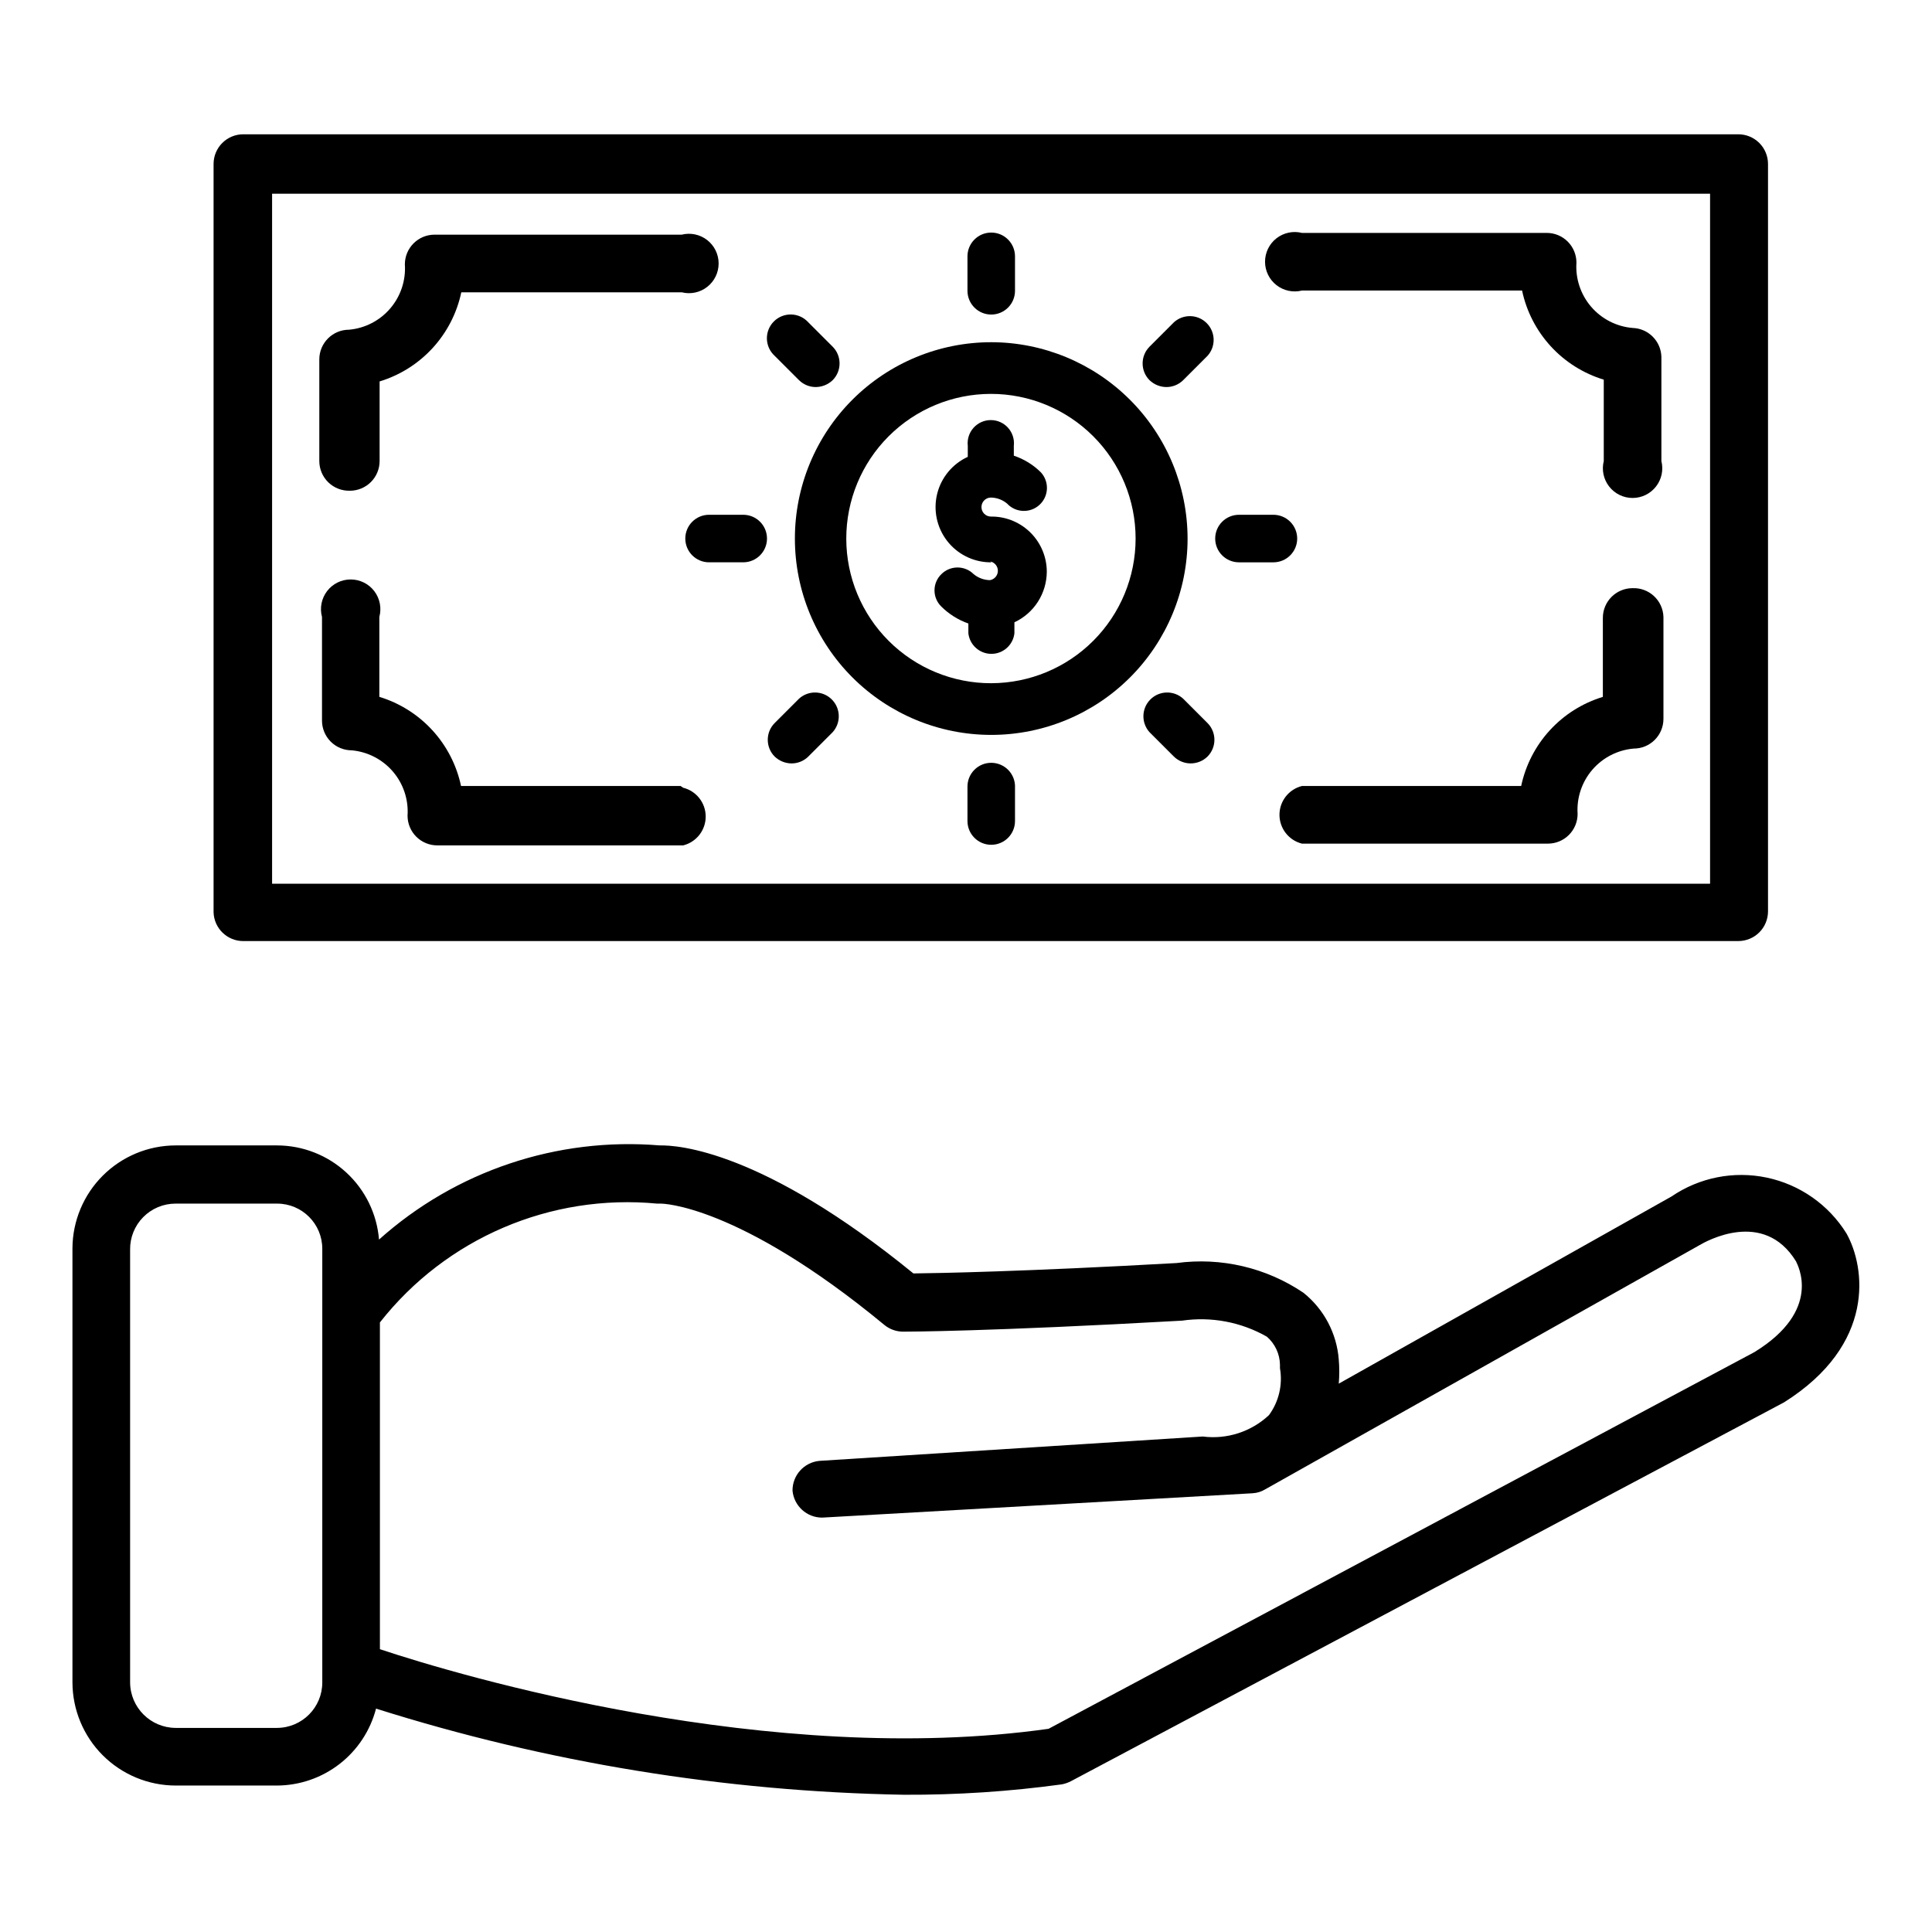 <?xml version="1.0" encoding="UTF-8"?>
<!-- Uploaded to: SVG Repo, www.svgrepo.com, Generator: SVG Repo Mixer Tools -->
<svg fill="#000000" width="800px" height="800px" version="1.1" viewBox="144 144 512 512" xmlns="http://www.w3.org/2000/svg">
 <g>
  <path d="m406.77 293.02h-0.551c-4.445-0.109-8.602-2.234-11.293-5.769-2.691-3.539-3.633-8.109-2.555-12.422s4.059-7.902 8.102-9.758v-2.914 0.004c-0.199-1.738 0.352-3.481 1.52-4.785 1.164-1.305 2.832-2.051 4.578-2.051 1.75 0 3.418 0.746 4.582 2.051 1.164 1.305 1.719 3.047 1.52 4.785v2.598c2.695 0.898 5.148 2.406 7.164 4.406 2.281 2.481 2.125 6.34-0.355 8.621-2.477 2.281-6.336 2.125-8.617-0.355-1.199-0.992-2.699-1.547-4.254-1.574-1.391 0-2.516 1.129-2.516 2.519 0 0.668 0.262 1.309 0.734 1.781s1.113 0.738 1.781 0.738h0.473c3.828 0.082 7.473 1.66 10.152 4.398 2.676 2.738 4.176 6.414 4.176 10.242-0.02 2.816-0.836 5.566-2.352 7.934-1.52 2.371-3.68 4.258-6.231 5.449v2.914c-0.352 3.102-2.977 5.445-6.098 5.445-3.125 0-5.75-2.344-6.102-5.445v-2.598c-2.691-0.941-5.141-2.477-7.164-4.488-1.16-1.125-1.812-2.672-1.812-4.289 0-1.617 0.652-3.164 1.812-4.289 1.137-1.141 2.68-1.781 4.289-1.781s3.152 0.641 4.293 1.781c1.219 1 2.746 1.559 4.328 1.574 1.199-0.215 2.074-1.262 2.074-2.481s-0.875-2.266-2.074-2.481z"/>
  <path d="m340.96 280.42h-9.051c-3.481 0-6.297 2.82-6.297 6.297 0 3.481 2.816 6.301 6.297 6.301h9.051c3.481 0 6.301-2.82 6.301-6.301 0-3.477-2.82-6.297-6.301-6.297z"/>
  <path d="m487.77 286.72c0-1.668-0.664-3.269-1.848-4.453-1.18-1.18-2.781-1.844-4.453-1.844h-9.129c-3.481 0-6.301 2.82-6.301 6.297 0 3.481 2.82 6.301 6.301 6.301h9.133-0.004c1.672 0 3.273-0.664 4.453-1.848 1.184-1.18 1.848-2.781 1.848-4.453z"/>
  <path d="m406.69 227.36c1.668 0 3.269-0.66 4.453-1.844 1.18-1.18 1.844-2.781 1.844-4.453v-9.129c0-3.481-2.82-6.301-6.297-6.301-3.481 0-6.301 2.82-6.301 6.301v9.129c0 1.672 0.664 3.273 1.848 4.453 1.18 1.184 2.781 1.844 4.453 1.844z"/>
  <path d="m406.69 346.15c-3.481 0-6.301 2.82-6.301 6.301v9.133-0.004c0 3.481 2.82 6.297 6.301 6.297 3.477 0 6.297-2.816 6.297-6.297v-8.816c0.086-1.723-0.539-3.406-1.73-4.656-1.191-1.25-2.844-1.957-4.566-1.957z"/>
  <path d="m457.54 329.15c-2.488-2.254-6.309-2.16-8.68 0.215-2.375 2.375-2.469 6.195-0.215 8.684l6.453 6.453c2.477 2.41 6.422 2.41 8.898 0 2.449-2.457 2.449-6.438 0-8.895z"/>
  <path d="m355.76 244.76c1.176 1.156 2.758 1.809 4.41 1.812 1.672-0.008 3.277-0.656 4.484-1.812 2.453-2.457 2.453-6.438 0-8.895l-6.453-6.453v-0.004c-1.16-1.277-2.789-2.023-4.512-2.066-1.727-0.043-3.391 0.625-4.609 1.844s-1.887 2.883-1.844 4.609c0.043 1.723 0.789 3.352 2.066 4.512z"/>
  <path d="m455.1 229.41-6.453 6.453v0.004c-2.453 2.457-2.453 6.438 0 8.895 1.207 1.156 2.812 1.805 4.484 1.812 1.652-0.004 3.234-0.656 4.41-1.812l6.453-6.453h0.004c2.254-2.488 2.16-6.309-0.215-8.684s-6.195-2.469-8.684-0.215z"/>
  <path d="m355.76 329.15-6.457 6.457c-2.449 2.457-2.449 6.438 0 8.895 1.211 1.156 2.816 1.805 4.488 1.812 1.652-0.004 3.234-0.652 4.41-1.812l6.453-6.453c2.254-2.488 2.16-6.309-0.215-8.684-2.371-2.375-6.191-2.469-8.68-0.215z"/>
  <path d="m406.69 234.69c-13.801 0-27.035 5.481-36.797 15.238-9.758 9.758-15.238 22.992-15.238 36.793s5.481 27.035 15.238 36.797c9.762 9.758 22.996 15.238 36.797 15.238 13.797 0 27.035-5.481 36.793-15.238 9.758-9.762 15.238-22.996 15.238-36.797-0.02-13.793-5.508-27.016-15.262-36.77-9.754-9.754-22.977-15.242-36.77-15.262zm0 90.371c-10.172 0.02-19.938-4.004-27.141-11.184-7.207-7.18-11.262-16.93-11.277-27.102-0.012-10.172 4.016-19.934 11.203-27.133 7.184-7.199 16.938-11.25 27.109-11.258 10.172-0.008 19.93 4.031 27.125 11.219 7.195 7.191 11.238 16.945 11.238 27.117 0 10.156-4.031 19.895-11.203 27.082s-16.902 11.234-27.055 11.258z"/>
  <path d="m208.47 393.39h396.2c2.086 0 4.09-0.832 5.566-2.305 1.477-1.477 2.305-3.481 2.305-5.566v-198.06c0-2.086-0.828-4.09-2.305-5.566-1.477-1.477-3.481-2.305-5.566-2.305h-396.2c-4.348 0-7.871 3.523-7.871 7.871v198.3c0.125 4.254 3.613 7.637 7.871 7.637zm7.637-198.06h381.08v182.87h-381.08z"/>
  <path d="m236.73 274.05c2.086 0 4.09-0.832 5.566-2.305 1.473-1.477 2.305-3.481 2.305-5.566v-21.098c5.391-1.641 10.242-4.695 14.051-8.852 3.809-4.152 6.43-9.254 7.598-14.766h58.41c2.352 0.59 4.844 0.062 6.754-1.43 1.914-1.492 3.031-3.781 3.031-6.207s-1.117-4.715-3.031-6.207c-1.91-1.488-4.402-2.016-6.754-1.43h-65.496c-4.348 0-7.871 3.527-7.871 7.875 0.285 4.246-1.105 8.438-3.871 11.672-2.766 3.238-6.688 5.266-10.93 5.644-4.348 0-7.871 3.523-7.871 7.871v26.926c0 2.129 0.859 4.168 2.387 5.648 1.527 1.484 3.594 2.285 5.723 2.223z"/>
  <path d="m324.35 352.29h-58.172c-1.168-5.512-3.789-10.613-7.598-14.766s-8.66-7.211-14.051-8.848v-21.176c0.641-2.367 0.145-4.898-1.344-6.848-1.488-1.949-3.801-3.09-6.254-3.09-2.453 0-4.766 1.141-6.254 3.09s-1.984 4.481-1.344 6.848v27.473c0 2.086 0.832 4.09 2.309 5.566 1.473 1.477 3.477 2.305 5.562 2.305 4.242 0.383 8.164 2.406 10.93 5.644 2.766 3.234 4.156 7.426 3.871 11.676 0 2.086 0.828 4.09 2.305 5.566 1.477 1.473 3.481 2.305 5.566 2.305h65.184c3.5-0.879 5.957-4.027 5.957-7.637s-2.457-6.758-5.957-7.637z"/>
  <path d="m576.65 230.91c-4.258-0.359-8.199-2.379-10.98-5.617-2.781-3.238-4.184-7.441-3.898-11.699 0-2.09-0.832-4.09-2.305-5.566-1.477-1.477-3.481-2.305-5.566-2.305h-64.867c-2.352-0.59-4.844-0.062-6.758 1.43-1.91 1.488-3.027 3.781-3.027 6.203 0 2.426 1.117 4.715 3.027 6.207 1.914 1.492 4.406 2.019 6.758 1.43h58.332c1.164 5.516 3.789 10.613 7.594 14.766 3.809 4.156 8.664 7.211 14.055 8.852v21.57c-0.59 2.352-0.062 4.844 1.43 6.754 1.492 1.914 3.781 3.031 6.207 3.031 2.422 0 4.711-1.117 6.203-3.031 1.492-1.91 2.019-4.402 1.43-6.754v-27.633c-0.121-4.164-3.469-7.512-7.633-7.637z"/>
  <path d="m576.65 299.87c-4.348 0-7.875 3.523-7.875 7.871v20.941c-5.391 1.637-10.242 4.695-14.051 8.848s-6.43 9.254-7.598 14.766h-58.094c-3.504 0.879-5.957 4.027-5.957 7.637 0 3.609 2.453 6.758 5.957 7.637h65.18c2.09 0 4.09-0.828 5.566-2.305 1.477-1.477 2.305-3.481 2.305-5.566-0.281-4.262 1.117-8.465 3.898-11.703 2.785-3.238 6.727-5.254 10.98-5.617 2.09 0 4.09-0.828 5.566-2.305 1.477-1.477 2.305-3.481 2.305-5.566v-27c-0.059-2.106-0.961-4.094-2.496-5.527-1.539-1.438-3.586-2.195-5.688-2.109z"/>
  <path d="m633.32 470.85c-4.727-7.594-12.348-12.926-21.102-14.77-8.75-1.844-17.875-0.035-25.262 5.008l-88.168 49.594c0.18-2.121 0.18-4.254 0-6.375-0.531-6.949-3.922-13.367-9.367-17.715-9.859-6.656-21.824-9.461-33.613-7.871-40.699 2.281-62.977 2.676-69.746 2.754-40.07-32.668-62.426-34.008-67.227-33.93v0.004c-27.176-2.262-54.078 6.762-74.391 24.953-0.555-6.789-3.637-13.121-8.637-17.742-5-4.621-11.555-7.195-18.367-7.211h-26.922c-7.223 0.02-14.148 2.894-19.266 7.996-5.113 5.098-8.008 12.016-8.051 19.238v115.09c0.023 7.238 2.906 14.176 8.023 19.293 5.121 5.117 12.055 8.004 19.293 8.023h26.922c6.008-0.031 11.832-2.051 16.574-5.738 4.742-3.688 8.129-8.836 9.641-14.648 45.285 14.301 92.402 21.988 139.89 22.828 14.008 0.062 28-0.855 41.879-2.758 0.852-0.168 1.672-0.461 2.441-0.863l188.93-100.37c24.402-15.352 21.566-35.82 16.527-44.793zm-403.91 119.02c0 6.621-5.344 12-11.965 12.043h-26.922c-6.633-0.043-12-5.41-12.043-12.043v-114.7c-0.043-3.223 1.207-6.324 3.473-8.617 2.262-2.293 5.348-3.586 8.57-3.582h26.922c6.609 0 11.965 5.356 11.965 11.965zm379.51-87.535-187.04 99.816c-73.602 10.391-156.18-14.09-177.2-21.098v-86.594c17.543-22.332 45.254-34.199 73.523-31.484h1.023s20.23 0 59.199 32.195c1.383 1.109 3.106 1.723 4.879 1.73 0.867 0 22.121 0 73.918-2.914v0.004c7.769-1.141 15.699 0.355 22.516 4.25 2.148 1.867 3.406 4.555 3.465 7.398v0.945c0.762 4.371-0.289 8.859-2.914 12.438-4.715 4.414-11.152 6.492-17.555 5.668l-101.55 6.453c-4.066 0.371-7.18 3.789-7.16 7.875 0.367 4.066 3.785 7.18 7.871 7.164l114.07-6.453v-0.004c1.168-0.062 2.305-0.414 3.305-1.023l115.09-64.707c1.73-1.023 17.004-9.684 25.586 4.25 0.469 1.023 7.082 12.988-11.023 24.09z"/>
 </g>
</svg>
